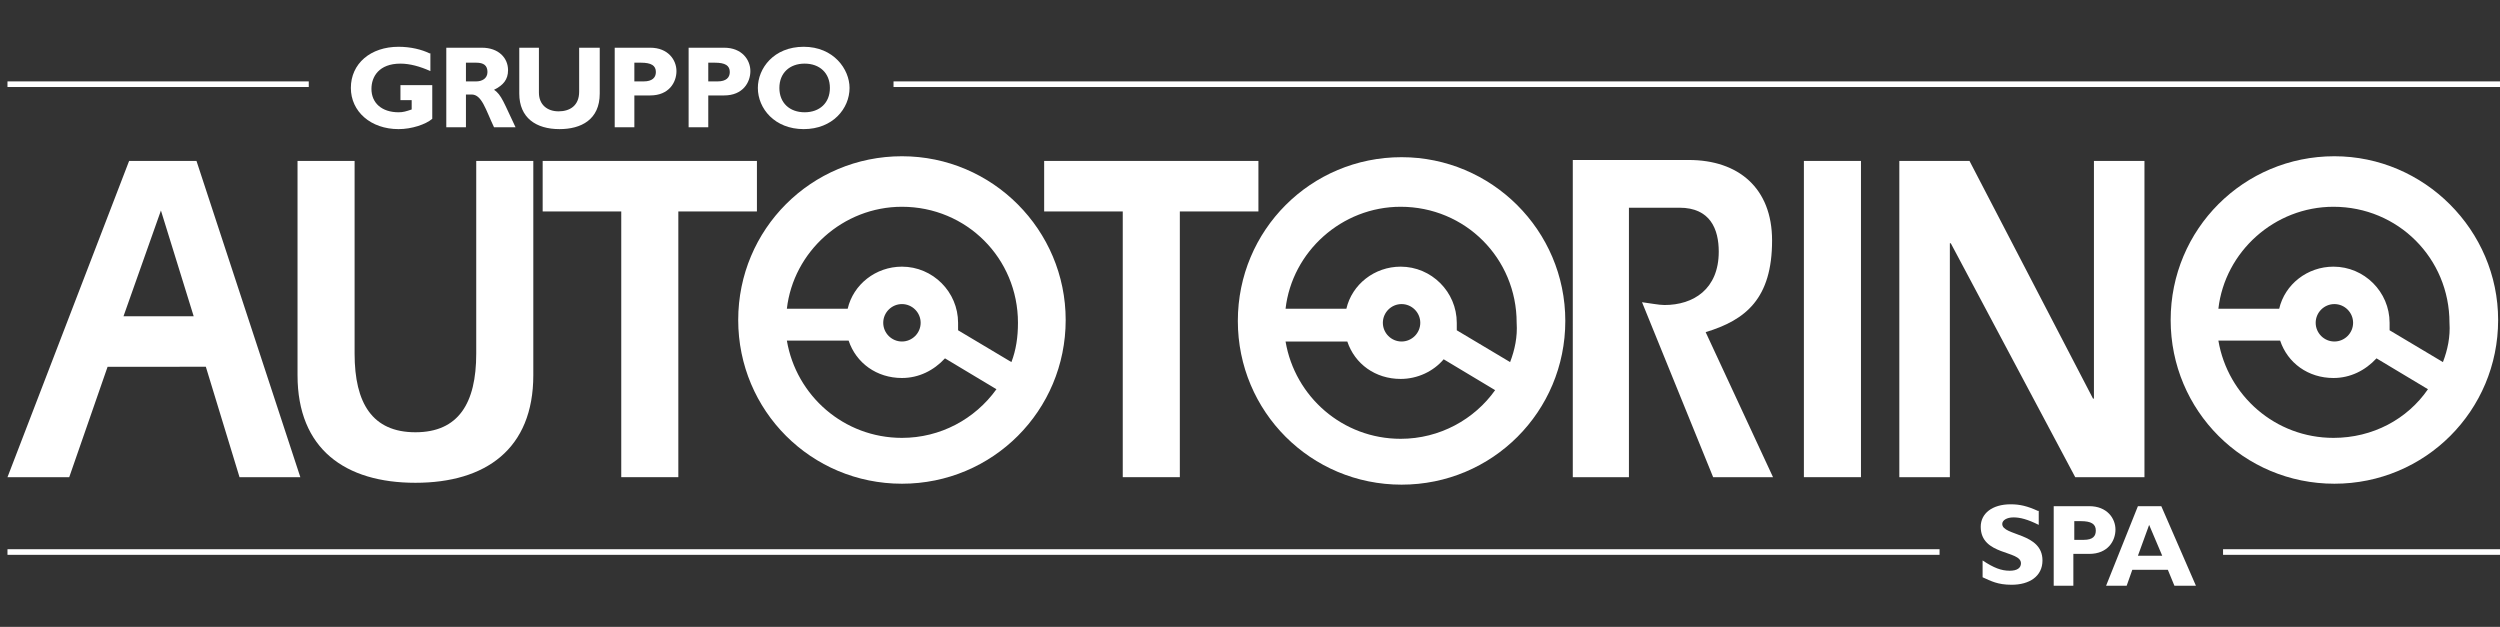 <?xml version="1.0" encoding="utf-8"?>
<!-- Generator: Adobe Illustrator 25.0.1, SVG Export Plug-In . SVG Version: 6.00 Build 0)  -->
<svg version="1.1" id="Livello_1" xmlns="http://www.w3.org/2000/svg" xmlns:xlink="http://www.w3.org/1999/xlink" x="0px" y="0px"
	 viewBox="0 0 267.2 67" style="enable-background:new 0 0 267.2 67;" xml:space="preserve">
<rect x="0" y="0" width="267.2" height="67" fill="#333333" stroke="none"/>
<style type="text/css">
	.st0{fill:#FFFFFF;}
	.st1{fill-rule:evenodd;clip-rule:evenodd;fill:#FFFFFF;}
</style>
<g>
	<path class="st0" d="M96.4,16.7c-9.7,0-17.5,7.8-17.5,17.5c0,9.7,7.8,17.5,17.5,17.5c9.7,0,17.5-7.8,17.5-17.5
		C113.9,24.6,106.1,16.7,96.4,16.7 M96.4,46.8c-6.2,0-11.3-4.5-12.3-10.4h6.6c0.8,2.4,3,4,5.7,4c1.8,0,3.4-0.8,4.6-2.1l5.5,3.3
		C104.2,44.8,100.5,46.8,96.4,46.8 M94.4,34.5c0-1.1,0.9-2,2-2c1.1,0,2,0.9,2,2c0,1.1-0.9,2-2,2C95.3,36.5,94.4,35.6,94.4,34.5
		 M108.1,38.7l-5.7-3.4c0-0.3,0-0.5,0-0.8c0-3.3-2.7-6-6-6c-2.8,0-5.2,1.9-5.8,4.5h-6.5c0.7-6.1,6-10.9,12.3-10.9
		c6.9,0,12.4,5.5,12.4,12.4C108.8,36,108.6,37.4,108.1,38.7"/>
	<path class="st1" d="M0.8,51h6.6l4.1-11.8H22L25.6,51h6.5L21,17.2h-7.2L0.8,51z M13.2,33.8l4-11.3l3.5,11.3H13.2z"/>
	<path class="st1" d="M31.8,17.2v22.9c0,7.9,5.1,11.5,12.6,11.5C51.9,51.6,57,48,57,40.1V17.2h-6.1v20.6c0,5.3-1.9,8.4-6.5,8.4
		c-4.6,0-6.5-3.1-6.5-8.4V17.2H31.8"/>
	<polygon class="st1" points="58,22.6 66.4,22.6 66.4,51 72.5,51 72.5,22.6 80.9,22.6 80.9,17.2 58,17.2 	"/>
	<polygon class="st1" points="111.6,22.6 120,22.6 120,51 126.1,51 126.1,22.6 134.5,22.6 134.5,17.2 111.6,17.2 	"/>
	<path class="st1" d="M168.3,51h5.8V22.2h5.4c3.3,0,4.2,2.3,4.2,4.7c0,4-2.7,5.7-5.8,5.7c-0.6,0-1.6-0.2-2.4-0.3l7.6,18.7h6.4
		l-7.2-15.5c4.3-1.3,7.1-3.6,7.1-9.8c0-5.6-3.6-8.6-8.9-8.6h-12.4V51"/>
	<rect x="192.8" y="17.2" class="st1" width="6.1" height="33.8"/>
	<polygon class="st1" points="203,51 208.4,51 208.4,26 208.5,26 221.8,51 229.2,51 229.2,17.2 223.8,17.2 223.8,42.6 223.7,42.6 
		210.5,17.2 203,17.2 	"/>
	<path class="st1" d="M45.9,5.7C45.1,5.3,43.9,5,42.6,5c-3,0-5.1,1.8-5.1,4.4c0,2.5,2.1,4.4,5.1,4.4c1.4,0,2.9-0.5,3.6-1.1V9.1h-3.4
		v1.6H44v1c-0.6,0.2-0.9,0.3-1.4,0.3c-1.8,0-2.9-1-2.9-2.5c0-1.3,0.8-2.7,3.1-2.7c1,0,2.1,0.3,3.2,0.8V5.7"/>
	<path class="st1" d="M47.7,5.1v8.5h2.1v-3.5h0.6c1.1,0,1.5,1.6,2.4,3.5h2.3c-1.2-2.5-1.5-3.5-2.3-4c1-0.5,1.5-1.1,1.5-2.1
		c0-1.3-1-2.4-2.8-2.4H47.7 M49.8,6.7h1.1c0.8,0,1.2,0.3,1.2,1c0,0.7-0.6,1-1.2,1h-1.1V6.7z"/>
	<path class="st1" d="M61.9,5.1v4.7c0,1.5-1,2.1-2.2,2.1c-1.2,0-2.1-0.7-2.1-2V5.1h-2.1V10c0,2.6,1.8,3.8,4.3,3.8
		c2.3,0,4.3-1,4.3-3.8V5.1H61.9"/>
	<path class="st1" d="M65.7,5.1v8.5h2.1v-3.4h1.7c2,0,2.8-1.4,2.8-2.6c0-1.2-0.9-2.5-2.8-2.5H65.7 M67.8,6.7h0.7
		c1.1,0,1.6,0.3,1.6,1c0,0.6-0.4,1-1.3,1h-1V6.7z"/>
	<path class="st1" d="M73.6,5.1v8.5h2.1v-3.4h1.7c2,0,2.8-1.4,2.8-2.6c0-1.2-0.9-2.5-2.8-2.5H73.6 M75.7,6.7h0.7
		c1.1,0,1.6,0.3,1.6,1c0,0.6-0.4,1-1.3,1h-1V6.7z"/>
	<path class="st1" d="M90.8,9.4c0-2-1.7-4.4-4.9-4.4c-3.2,0-4.9,2.3-4.9,4.4c0,2.2,1.8,4.4,4.9,4.4C89,13.8,90.8,11.6,90.8,9.4
		 M88.7,9.4c0,1.6-1.1,2.6-2.7,2.6c-1.6,0-2.7-1-2.7-2.6c0-1.6,1.1-2.6,2.7-2.6C87.6,6.8,88.7,7.8,88.7,9.4"/>
	<path class="st1" d="M217.8,54.6c-1.1-0.5-1.9-0.7-2.9-0.7c-2,0-3.2,1-3.2,2.4c0,3.1,4.3,2.5,4.3,3.9c0,0.5-0.4,0.8-1.2,0.8
		c-0.9,0-1.7-0.3-2.9-1.1v1.8c0.9,0.4,1.6,0.8,3.1,0.8c1.9,0,3.3-0.9,3.3-2.6c0-3-4.3-2.6-4.3-3.9c0-0.4,0.5-0.7,1.2-0.7
		c0.7,0,1.5,0.2,2.7,0.8V54.6"/>
	<path class="st1" d="M219.5,54.1v8.5h2.1v-3.4h1.7c2,0,2.8-1.4,2.8-2.6c0-1.2-0.9-2.5-2.8-2.5H219.5 M221.6,55.7h0.8
		c1.1,0,1.6,0.3,1.6,1c0,0.6-0.3,1-1.3,1h-1V55.7z"/>
	<path class="st1" d="M231,54.1h-2.5l-3.4,8.5h2.2l0.6-1.7h3.8l0.7,1.7h2.3L231,54.1z M231.1,59.4h-2.6l1.2-3.3L231.1,59.4z"/>
	<path class="st0" d="M149.8,16.8c-9.7,0-17.5,7.8-17.5,17.5s7.8,17.5,17.5,17.5c9.7,0,17.5-7.8,17.5-17.5S159.4,16.8,149.8,16.8
		 M149.7,46.9c-6.2,0-11.3-4.5-12.3-10.4h6.6c0.8,2.4,3,4,5.7,4c1.8,0,3.5-0.8,4.6-2.1l5.5,3.3C157.6,44.8,153.9,46.9,149.7,46.9
		 M147.8,34.5c0-1.1,0.9-2,2-2c1.1,0,2,0.9,2,2c0,1.1-0.9,2-2,2C148.7,36.5,147.8,35.6,147.8,34.5 M161.4,38.7l-5.7-3.4
		c0-0.3,0-0.5,0-0.8c0-3.3-2.7-6-6-6c-2.8,0-5.2,1.9-5.8,4.5h-6.5c0.7-6.1,6-10.9,12.3-10.9c6.9,0,12.4,5.5,12.4,12.4
		C162.2,36,161.9,37.4,161.4,38.7"/>
	<rect x="237.6" y="58.7" class="st1" width="29.7" height="0.6"/>
	<path class="st0" d="M249.5,16.7c-9.7,0-17.5,7.8-17.5,17.5c0,9.7,7.8,17.5,17.5,17.5c9.7,0,17.5-7.8,17.5-17.5
		C267,24.6,259.1,16.7,249.5,16.7 M249.4,46.8c-6.2,0-11.3-4.5-12.3-10.4h6.6c0.8,2.4,3,4,5.7,4c1.8,0,3.4-0.8,4.6-2.1l5.5,3.3
		C257.3,44.8,253.6,46.8,249.4,46.8 M247.5,34.5c0-1.1,0.9-2,2-2c1.1,0,2,0.9,2,2c0,1.1-0.9,2-2,2C248.4,36.5,247.5,35.6,247.5,34.5
		 M261.1,38.7l-5.7-3.4c0-0.3,0-0.5,0-0.8c0-3.3-2.7-6-6-6c-2.8,0-5.2,1.9-5.8,4.5h-6.5c0.7-6.1,6-10.9,12.3-10.9
		c6.9,0,12.4,5.5,12.4,12.4C261.9,36,261.6,37.4,261.1,38.7"/>
	<rect x="0.8" y="58.7" class="st0" width="206.5" height="0.6"/>
	<rect x="0.8" y="8.7" class="st0" width="32.2" height="0.6"/>
	<rect x="95.5" y="8.7" class="st0" width="171.8" height="0.6"/>
</g>
</svg>
